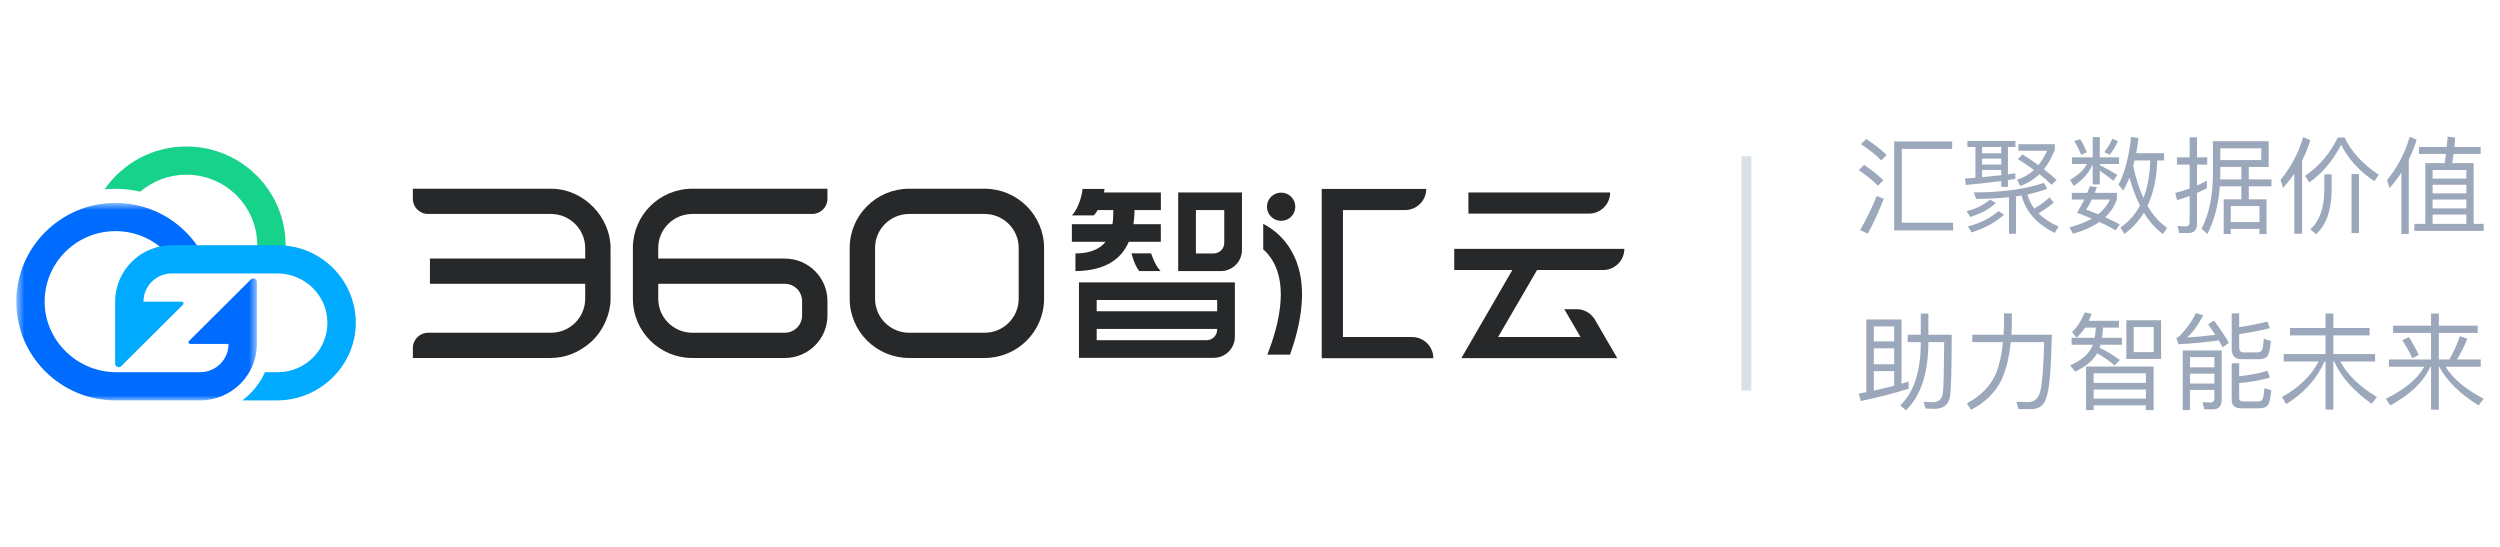 <svg width="256" height="56" viewBox="0 0 256 56" fill="none" xmlns="http://www.w3.org/2000/svg">
<rect width="256" height="56" fill="white"/>
<mask id="mask0_2380_118769" style="mask-type:alpha" maskUnits="userSpaceOnUse" x="1" y="20" width="26" height="21">
<path fill-rule="evenodd" clip-rule="evenodd" d="M1.668 20.778H26.307V41H1.668V20.778Z" fill="white"/>
</mask>
<g mask="url(#mask0_2380_118769)">
<path fill-rule="evenodd" clip-rule="evenodd" d="M19.487 35.222H23.404C23.404 36.818 22.104 38.111 20.501 38.111H11.89C7.891 38.111 4.563 34.855 4.571 30.876C4.578 26.893 7.824 23.667 11.828 23.667C14.202 23.667 16.31 24.802 17.634 26.556H21.01C19.372 23.126 15.852 20.758 11.777 20.778C6.197 20.805 1.661 25.348 1.668 30.901C1.674 36.48 6.221 41 11.828 41H20.501C23.707 41 26.307 38.413 26.307 35.222V28.872C26.307 28.55 25.916 28.389 25.687 28.616L19.359 34.914C19.245 35.028 19.326 35.222 19.487 35.222Z" fill="#006BFF"/>
</g>
<path fill-rule="evenodd" clip-rule="evenodd" d="M19.085 15C15.611 15 12.544 16.736 10.711 19.384C11.067 19.351 11.427 19.334 11.791 19.334C12.678 19.334 13.542 19.433 14.371 19.62C15.639 18.541 17.286 17.889 19.085 17.889C23.093 17.889 26.343 21.122 26.343 25.111C26.343 25.606 26.293 26.089 26.198 26.556H29.143C29.21 26.084 29.246 25.602 29.246 25.111C29.246 19.527 24.697 15 19.085 15Z" fill="#16D28B"/>
<path fill-rule="evenodd" clip-rule="evenodd" d="M28.448 25.111H25H17.598C14.391 25.111 11.791 27.698 11.791 30.889V37.239C11.791 37.561 12.182 37.722 12.411 37.495L18.739 31.197C18.854 31.084 18.773 30.889 18.611 30.889H14.694C14.693 29.294 15.991 28 17.594 28H25H28.399C31.212 28 33.526 30.254 33.528 33.053C33.529 35.846 31.254 38.111 28.448 38.111H27.128C26.618 39.263 25.815 40.257 24.813 41H28.379C32.778 41 36.439 37.419 36.431 33.041C36.423 28.66 32.852 25.111 28.448 25.111Z" fill="#00ABFF"/>
<path fill-rule="evenodd" clip-rule="evenodd" d="M115.865 25.938C115.867 25.948 116.15 27.163 116.663 27.757C116.664 27.758 116.666 27.759 116.668 27.759H118.847C118.847 27.759 118.848 27.759 118.847 27.759C118.25 27.163 117.873 25.938 117.873 25.938H115.865C115.865 25.938 115.865 25.937 115.865 25.938Z" fill="#272829"/>
<path fill-rule="evenodd" clip-rule="evenodd" d="M122.461 21.512H125.364V24.871C125.364 25.469 124.876 25.954 124.275 25.954H122.461V21.512ZM120.646 27.76H125.001C126.203 27.76 127.178 26.79 127.178 25.593V19.707H120.646V27.76Z" fill="#272829"/>
<path fill-rule="evenodd" clip-rule="evenodd" d="M110.125 25.954V27.759C113.167 27.73 114.829 26.535 115.586 24.762H118.868V22.956H116.069C116.136 22.492 116.17 22.009 116.18 21.512H118.872V19.707H113.047C113.08 19.549 113.098 19.423 113.098 19.346H110.848C110.848 19.779 110.467 21.35 109.76 22.054H112.009C112.146 21.918 112.276 21.729 112.394 21.512H114.006C114.005 21.936 113.996 22.442 113.919 22.956H109.76V24.762H113.209C112.663 25.458 111.672 25.954 110.125 25.954Z" fill="#272829"/>
<path fill-rule="evenodd" clip-rule="evenodd" d="M112.3 31.876H124.638V30.72H112.3V31.876ZM124.638 33.754C124.638 34.352 124.151 34.837 123.549 34.837H112.3V33.681H124.638V33.754ZM126.452 28.915L110.486 28.915V36.643H124.275C125.477 36.643 126.452 35.673 126.452 34.476V28.915H126.452V28.915Z" fill="#272829"/>
<path fill-rule="evenodd" clip-rule="evenodd" d="M164.881 19.707H150.366V21.874H162.704C163.906 21.874 164.881 20.904 164.881 19.707Z" fill="#272829"/>
<path fill-rule="evenodd" clip-rule="evenodd" d="M148.914 25.484V27.651H154.863L149.643 36.673H165.606L163.325 32.743C162.937 32.072 162.218 31.659 161.44 31.659H160.185L161.843 34.512H153.404L157.395 27.651H164.155C165.358 27.651 166.332 26.681 166.332 25.484H148.914Z" fill="#272829"/>
<path fill-rule="evenodd" clip-rule="evenodd" d="M144.596 34.512H137.52V21.512H143.87C145.073 21.512 146.047 20.542 146.047 19.346H135.343V36.642V36.679H146.773C146.773 35.482 145.798 34.512 144.596 34.512Z" fill="#272829"/>
<path fill-rule="evenodd" clip-rule="evenodd" d="M131.188 22.614C131.989 22.614 132.639 21.967 132.639 21.169C132.639 20.371 131.989 19.725 131.188 19.725C130.386 19.725 129.736 20.371 129.736 21.169C129.736 21.967 130.386 22.614 131.188 22.614Z" fill="#272829"/>
<path fill-rule="evenodd" clip-rule="evenodd" d="M129.355 22.925V25.532C129.731 25.864 130.101 26.297 130.407 26.859C130.455 26.948 130.502 27.04 130.547 27.135C130.711 27.485 130.851 27.879 130.954 28.324C130.982 28.445 131.008 28.57 131.031 28.699C131.076 28.956 131.11 29.229 131.13 29.519C131.14 29.663 131.146 29.812 131.149 29.965C131.15 30.016 131.151 30.067 131.151 30.119C131.152 30.171 131.151 30.223 131.151 30.276C131.146 30.646 131.122 31.039 131.073 31.457C131.046 31.696 131.011 31.942 130.967 32.197C130.956 32.261 130.945 32.325 130.933 32.39C130.897 32.585 130.857 32.784 130.812 32.988C130.797 33.056 130.781 33.124 130.765 33.193C130.716 33.4 130.663 33.612 130.604 33.829C130.584 33.902 130.564 33.975 130.543 34.048C130.488 34.245 130.427 34.447 130.362 34.653C130.347 34.701 130.332 34.75 130.316 34.799C130.283 34.903 130.248 35.007 130.213 35.113C130.195 35.167 130.177 35.22 130.158 35.274C130.042 35.611 129.915 35.959 129.776 36.317H132.098C133.675 31.907 133.737 28.357 132.279 25.751C131.444 24.259 130.295 23.406 129.355 22.925Z" fill="#272829"/>
<path fill-rule="evenodd" clip-rule="evenodd" d="M56.44 19.328L42.276 19.325V20.363C42.276 21.217 42.972 21.91 43.831 21.91H56.409C58.35 21.91 59.923 23.475 59.923 25.406V26.256V26.472L59.701 26.476H44.025V29.061H59.701H59.919L59.923 29.281V30.589C59.923 32.513 58.355 34.073 56.422 34.073H43.845C42.979 34.073 42.276 34.772 42.276 35.634V36.658L56.363 36.658C57.873 36.658 59.199 36.118 60.36 35.156C61.827 33.941 62.522 32.003 62.522 30.663L62.52 25.381C62.52 22.265 59.793 19.329 56.44 19.328Z" fill="#272829"/>
<path fill-rule="evenodd" clip-rule="evenodd" d="M82.134 32.309C82.134 33.282 81.339 34.073 80.361 34.073H70.896C68.971 34.073 67.405 32.515 67.405 30.599V29.277V29.061H67.622H80.361C81.339 29.061 82.134 29.852 82.134 30.825V32.309ZM80.361 26.476H67.622H67.404V26.26V25.384C67.404 23.465 68.968 21.91 70.896 21.91H83.169C84.031 21.91 84.73 21.214 84.73 20.357V19.325H70.896C67.533 19.325 64.807 22.038 64.807 25.384V30.599C64.807 33.945 67.533 36.658 70.896 36.658H80.361C82.775 36.658 84.731 34.711 84.731 32.309V30.825C84.731 28.423 82.775 26.476 80.361 26.476Z" fill="#272829"/>
<path fill-rule="evenodd" clip-rule="evenodd" d="M104.313 30.599C104.313 32.515 102.747 34.073 100.822 34.073H93.098C91.173 34.073 89.607 32.515 89.607 30.599V25.384C89.607 23.468 91.173 21.91 93.098 21.91H100.822C102.747 21.91 104.313 23.468 104.313 25.384V30.599ZM100.822 19.325H93.099C89.741 19.325 87.009 22.043 87.009 25.384V30.599C87.009 33.94 89.741 36.658 93.098 36.658H100.822C104.179 36.658 106.911 33.94 106.911 30.599V25.384C106.911 22.043 104.179 19.325 100.822 19.325Z" fill="#272829"/>
<line x1="178.832" y1="16" x2="178.832" y2="40" stroke="#D8E0E8"/>
<path d="M194.743 22.805V15.242H199.901V14.483H193.963V23.596H199.998V22.805H194.743ZM191.102 14.223L190.56 14.765C191.449 15.35 192.142 15.903 192.641 16.423L193.193 15.87C192.63 15.328 191.936 14.776 191.102 14.223ZM190.885 16.889L190.332 17.42C191.167 17.983 191.817 18.514 192.294 19.024L192.857 18.46C192.315 17.94 191.665 17.409 190.885 16.889ZM192.175 20.075C191.698 21.267 191.123 22.426 190.473 23.564L191.264 23.922C191.86 22.816 192.402 21.624 192.901 20.356L192.175 20.075Z" fill="#9BA7BA"/>
<path d="M205.72 20.194V23.943H206.435V20.107L207.01 20.02C207.421 21.646 208.548 22.925 210.401 23.857L210.802 23.196C209.957 22.827 209.274 22.372 208.744 21.841C209.372 21.473 209.892 21.115 210.293 20.747L209.87 20.205C209.459 20.606 208.939 20.985 208.31 21.353C207.985 20.92 207.747 20.443 207.606 19.912C208.343 19.76 209.025 19.565 209.643 19.327L209.296 18.731C207.4 19.37 205.005 19.695 202.122 19.706L202.35 20.367C203.564 20.367 204.691 20.302 205.72 20.194ZM201.461 14.429V15.047H202.285V18.2C201.938 18.222 201.591 18.254 201.223 18.287L201.299 18.937C202.599 18.828 203.813 18.688 204.929 18.536V19.132H205.612V18.438C205.861 18.395 206.11 18.363 206.37 18.319V17.734C206.132 17.767 205.872 17.81 205.612 17.853V15.047H206.381V14.429H201.461ZM202.968 18.146V17.398H204.929V17.94C204.322 18.005 203.661 18.081 202.968 18.146ZM202.968 16.856V16.239H204.929V16.856H202.968ZM202.968 15.697V15.047H204.929V15.697H202.968ZM207.107 15.816L206.63 16.282C207.226 16.661 207.779 17.041 208.278 17.409C207.779 17.864 207.205 18.2 206.555 18.406L206.869 19.045C207.606 18.785 208.267 18.384 208.841 17.832C209.307 18.2 209.719 18.558 210.087 18.926L210.597 18.428C210.206 18.059 209.773 17.701 209.296 17.333C209.73 16.791 210.109 16.119 210.412 15.339V14.765H206.685V15.437H209.621C209.372 15.979 209.079 16.477 208.733 16.91C208.234 16.542 207.692 16.184 207.107 15.816ZM203.791 20.432C203.488 20.692 203.152 20.909 202.794 21.104C202.372 21.321 201.906 21.494 201.386 21.624L201.765 22.22C202.393 22.004 202.914 21.787 203.304 21.57C203.672 21.364 204.03 21.104 204.376 20.79L203.791 20.432ZM204.636 21.624C204.236 21.96 203.802 22.253 203.325 22.502C202.783 22.784 202.187 23.011 201.516 23.185L201.895 23.802C202.697 23.521 203.347 23.25 203.845 22.968C204.311 22.708 204.767 22.383 205.222 21.982L204.636 21.624Z" fill="#9BA7BA"/>
<path d="M218.583 16.434H220.187C220.143 17.897 219.916 19.175 219.493 20.27C219.06 19.36 218.713 18.265 218.442 16.997L218.583 16.434ZM219.136 21.05C218.637 21.971 217.976 22.719 217.131 23.304L217.532 23.954C218.345 23.369 219.016 22.643 219.537 21.776C220.078 22.686 220.729 23.423 221.487 23.965L221.91 23.326C221.13 22.795 220.469 22.047 219.905 21.072C220.512 19.793 220.848 18.243 220.902 16.434H221.606V15.686H218.746C218.832 15.209 218.919 14.689 218.984 14.136L218.225 14.006C218.009 16.065 217.575 17.701 216.936 18.915L217.423 19.511C217.651 19.121 217.868 18.677 218.063 18.178C218.355 19.262 218.713 20.216 219.136 21.05ZM213.999 19.067C213.923 19.284 213.837 19.511 213.739 19.75H212.157V20.432H213.436C213.219 20.866 212.97 21.31 212.688 21.787C213.219 21.982 213.717 22.188 214.194 22.394C213.566 22.751 212.796 23.044 211.908 23.282L212.276 23.933C213.36 23.629 214.259 23.228 214.974 22.73C215.614 23.011 216.166 23.304 216.643 23.586L217.066 22.979C216.589 22.719 216.091 22.48 215.57 22.242C216.134 21.722 216.535 21.104 216.773 20.389V19.75H214.508C214.574 19.555 214.649 19.36 214.725 19.154L213.999 19.067ZM214.855 21.939C214.465 21.776 214.053 21.624 213.62 21.473C213.837 21.148 214.032 20.801 214.205 20.432H216.069C215.809 20.996 215.397 21.505 214.855 21.939ZM213.013 14.234L212.395 14.44C212.655 14.851 212.894 15.318 213.121 15.848L213.685 15.588C213.49 15.112 213.273 14.656 213.013 14.234ZM216.307 14.201C216.112 14.656 215.831 15.112 215.484 15.578L216.036 15.859C216.383 15.404 216.654 14.938 216.871 14.461L216.307 14.201ZM212.179 16.109V16.791H213.717C213.392 17.387 212.807 17.929 211.973 18.417L212.352 19.045C213.284 18.417 213.934 17.68 214.292 16.824V18.883H215.018V17.474C215.408 17.734 215.874 18.081 216.416 18.514L216.817 17.907C216.21 17.539 215.603 17.203 215.018 16.91V16.791H216.99V16.109H215.018V14.039H214.292V16.109H212.179Z" fill="#9BA7BA"/>
<path d="M224.066 23.867C224.673 23.867 224.976 23.542 224.976 22.914V19.75C225.312 19.598 225.648 19.446 225.984 19.273V18.503C225.659 18.677 225.323 18.839 224.976 18.991V16.856H226.017V16.109H224.976V14.06H224.218V16.109H222.918V16.856H224.218V19.305C223.741 19.479 223.243 19.63 222.744 19.75L222.939 20.508C223.362 20.378 223.784 20.226 224.218 20.064V22.719C224.218 23.022 224.077 23.185 223.806 23.185C223.546 23.185 223.264 23.163 222.983 23.131L223.145 23.867H224.066ZM227.306 19.078H229.517V20.411H227.707V23.965H228.433V23.434H231.37V23.965H232.096V20.411H230.276V19.078H232.595V18.373H230.276V17.095H232.313V14.461H226.602V17.853C226.591 20.129 226.201 21.993 225.432 23.423L226.038 23.965C226.754 22.556 227.176 20.931 227.306 19.078ZM229.517 17.095V18.373H227.35C227.35 18.2 227.361 18.027 227.361 17.853V17.095H229.517ZM228.433 22.741V21.104H231.37V22.741H228.433ZM231.554 15.188V16.39H227.361V15.188H231.554Z" fill="#9BA7BA"/>
<path d="M234.935 17.788V23.933H235.737V16.445C236.073 15.784 236.355 15.09 236.582 14.364L235.845 14.028C235.369 15.675 234.588 17.138 233.526 18.417L233.787 19.24C234.198 18.785 234.588 18.297 234.935 17.788ZM240.798 17.821V23.867H241.556V17.821H240.798ZM238.013 17.853V19.489C237.991 21.321 237.514 22.654 236.582 23.477L237.167 23.987C238.208 23.033 238.739 21.538 238.76 19.489V17.853H238.013ZM239.389 14.082C238.609 15.697 237.493 17.008 236.04 18.016L236.474 18.677C237.785 17.767 238.869 16.488 239.736 14.83C240.483 16.304 241.621 17.55 243.138 18.558L243.583 17.897C241.936 16.802 240.765 15.534 240.093 14.082H239.389Z" fill="#9BA7BA"/>
<path d="M250.637 13.985C250.615 14.331 250.583 14.689 250.55 15.047H247.7V15.762H250.475C250.431 16.076 250.377 16.39 250.334 16.705H248.351V22.925H247.235V23.64H254.332V22.925H253.303V16.705H251.103C251.146 16.401 251.201 16.087 251.244 15.762H254.018V15.047H251.331C251.352 14.743 251.385 14.418 251.407 14.093L250.637 13.985ZM249.098 22.925V21.971H252.555V22.925H249.098ZM249.098 21.343V20.432H252.555V21.343H249.098ZM249.098 19.804V18.915H252.555V19.804H249.098ZM249.098 18.287V17.409H252.555V18.287H249.098ZM245.902 17.669V23.965H246.66V16.336C246.974 15.697 247.245 15.025 247.462 14.32L246.758 13.995C246.281 15.664 245.501 17.149 244.428 18.438L244.688 19.262C245.132 18.764 245.533 18.233 245.902 17.669Z" fill="#9BA7BA"/>
<path d="M194.72 32.711H191.111V40.157C190.851 40.2 190.592 40.254 190.332 40.308L190.549 41.065C192.407 40.676 194.039 40.254 195.444 39.8V39.065C195.206 39.141 194.969 39.217 194.72 39.292V32.711ZM191.878 39.995V38.006H193.964V39.498C193.304 39.67 192.613 39.833 191.878 39.995ZM191.878 37.304V35.672H193.964V37.304H191.878ZM191.878 34.959V33.424H193.964V34.959H191.878ZM196.687 32.116V34.278H195.347V35.034H196.687V35.186C196.665 38.093 195.963 40.2 194.58 41.508L195.163 42.016C196.665 40.578 197.433 38.298 197.465 35.186V35.034H199.086C199.065 37.931 199.021 39.67 198.957 40.233C198.87 40.859 198.535 41.184 197.962 41.184C197.681 41.184 197.357 41.162 196.979 41.14L197.163 41.832C197.595 41.854 197.897 41.864 198.07 41.864C199.043 41.864 199.583 41.41 199.691 40.524C199.799 39.725 199.854 37.65 199.854 34.278H197.465V32.116H196.687Z" fill="#9BA7BA"/>
<path d="M205.214 32.095V33.175C205.203 33.543 205.192 33.91 205.171 34.278H201.961V35.034H205.106C204.976 36.299 204.738 37.379 204.382 38.276C203.82 39.53 202.825 40.546 201.41 41.302L201.831 41.962C203.279 41.227 204.317 40.2 204.965 38.882C205.43 37.844 205.743 36.569 205.906 35.034H209.321C209.256 37.585 209.126 39.26 208.932 40.049C208.737 40.794 208.337 41.173 207.721 41.173C207.332 41.173 206.911 41.162 206.478 41.14L206.694 41.897H208.11C208.672 41.854 209.083 41.627 209.342 41.194C209.602 40.74 209.785 39.941 209.893 38.806C210.001 37.65 210.066 36.137 210.11 34.278H205.97C205.992 33.921 206.003 33.554 206.014 33.175V32.095H205.214Z" fill="#9BA7BA"/>
<path d="M213.514 33.543H214.616C214.594 33.91 214.562 34.256 214.497 34.591H212.13V35.304H214.303L214.195 35.564C213.838 36.299 213.103 36.915 211.979 37.412L212.498 38.05C213.568 37.552 214.324 36.925 214.757 36.169C215.491 36.601 216.075 37.012 216.529 37.423L217.08 36.871C216.518 36.439 215.826 36.018 215.005 35.607C215.027 35.51 215.059 35.413 215.092 35.304H217.285V34.591H215.254C215.297 34.267 215.329 33.91 215.351 33.543H216.983V32.851H213.892C213.989 32.635 214.087 32.397 214.184 32.138L213.481 31.987C213.125 32.851 212.692 33.521 212.174 33.997L212.638 34.58C212.963 34.289 213.254 33.943 213.514 33.543ZM217.739 32.797V36.753H221.295V32.797H217.739ZM220.538 36.061H218.496V33.489H220.538V36.061ZM220.528 37.531H213.611V41.994H214.389V41.508H219.739V41.994H220.528V37.531ZM214.389 40.816V39.887H219.739V40.816H214.389ZM214.389 39.206V38.222H219.739V39.206H214.389Z" fill="#9BA7BA"/>
<path d="M224.256 38.266H226.753V39.271H224.256V38.266ZM226.753 37.617H224.256V36.569H226.753V37.617ZM224.256 39.93H226.753V40.805C226.753 41.075 226.612 41.216 226.342 41.216L225.531 41.184L225.726 41.918H226.59C227.196 41.918 227.498 41.594 227.498 40.967V35.888H223.51V41.994H224.256V39.93ZM231.292 36.785C231.67 36.785 231.951 36.699 232.124 36.536C232.318 36.342 232.459 35.802 232.534 34.915L231.81 34.688C231.767 35.358 231.702 35.758 231.594 35.91C231.508 36.018 231.356 36.083 231.14 36.083H229.724C229.433 36.083 229.292 35.91 229.292 35.564V34.213C230.481 34.04 231.529 33.835 232.437 33.608L232.189 32.927C231.443 33.121 230.481 33.316 229.292 33.5V32.095H228.525V35.726C228.525 36.428 228.849 36.785 229.508 36.785H231.292ZM229.292 39.227C230.416 39.13 231.464 38.946 232.437 38.666L232.189 37.974C231.335 38.233 230.373 38.417 229.292 38.525V37.196H228.525V40.946C228.525 41.519 228.838 41.81 229.487 41.81H231.324C231.713 41.81 231.994 41.724 232.167 41.562C232.372 41.367 232.513 40.838 232.578 39.962L231.875 39.746C231.832 40.405 231.756 40.805 231.637 40.957C231.551 41.054 231.389 41.108 231.173 41.108H229.703C229.422 41.108 229.292 40.989 229.292 40.773V39.227ZM226.72 32.83L226.115 33.208C226.374 33.575 226.623 33.943 226.85 34.289C225.834 34.418 224.872 34.505 223.964 34.559C224.569 34.008 225.11 33.251 225.607 32.289L224.872 32.062C224.44 32.927 223.878 33.705 223.208 34.397C223.111 34.483 222.992 34.559 222.851 34.602L223.067 35.25C224.667 35.164 226.05 35.034 227.206 34.85C227.347 35.088 227.477 35.326 227.595 35.564L228.233 35.11C227.876 34.462 227.369 33.705 226.72 32.83Z" fill="#9BA7BA"/>
<path d="M238.132 32.105V33.586H234.501V34.343H238.132V36.255H233.853V37.012H237.43C236.652 38.492 235.398 39.703 233.669 40.654L234.112 41.378C235.949 40.233 237.257 38.784 238.035 37.012H238.132V41.94H238.932V37.012H239.019C239.732 38.611 241.018 40.049 242.855 41.346L243.396 40.654C241.623 39.584 240.37 38.374 239.645 37.012H243.212V36.255H238.932V34.343H242.639V33.586H238.932V32.105H238.132Z" fill="#9BA7BA"/>
<path d="M246.67 34.516L245.989 34.84C246.357 35.38 246.703 35.985 247.016 36.677L247.686 36.342C247.362 35.672 247.027 35.067 246.67 34.516ZM248.237 37.552C247.578 38.773 246.27 39.865 244.325 40.827L244.757 41.519C246.811 40.405 248.183 39.087 248.875 37.552H248.94V41.951H249.739V37.552H249.783C250.55 39.011 251.89 40.33 253.803 41.508L254.332 40.838C252.495 39.876 251.188 38.784 250.42 37.552H254.03V36.807H251.587C251.987 36.18 252.344 35.477 252.657 34.688L251.901 34.418C251.598 35.272 251.242 36.072 250.82 36.807H249.739V34.094H253.716V33.348H249.739V32.105H248.94V33.348H245.049V34.094H248.94V36.807H244.628V37.552H248.237Z" fill="#9BA7BA"/>
</svg>
